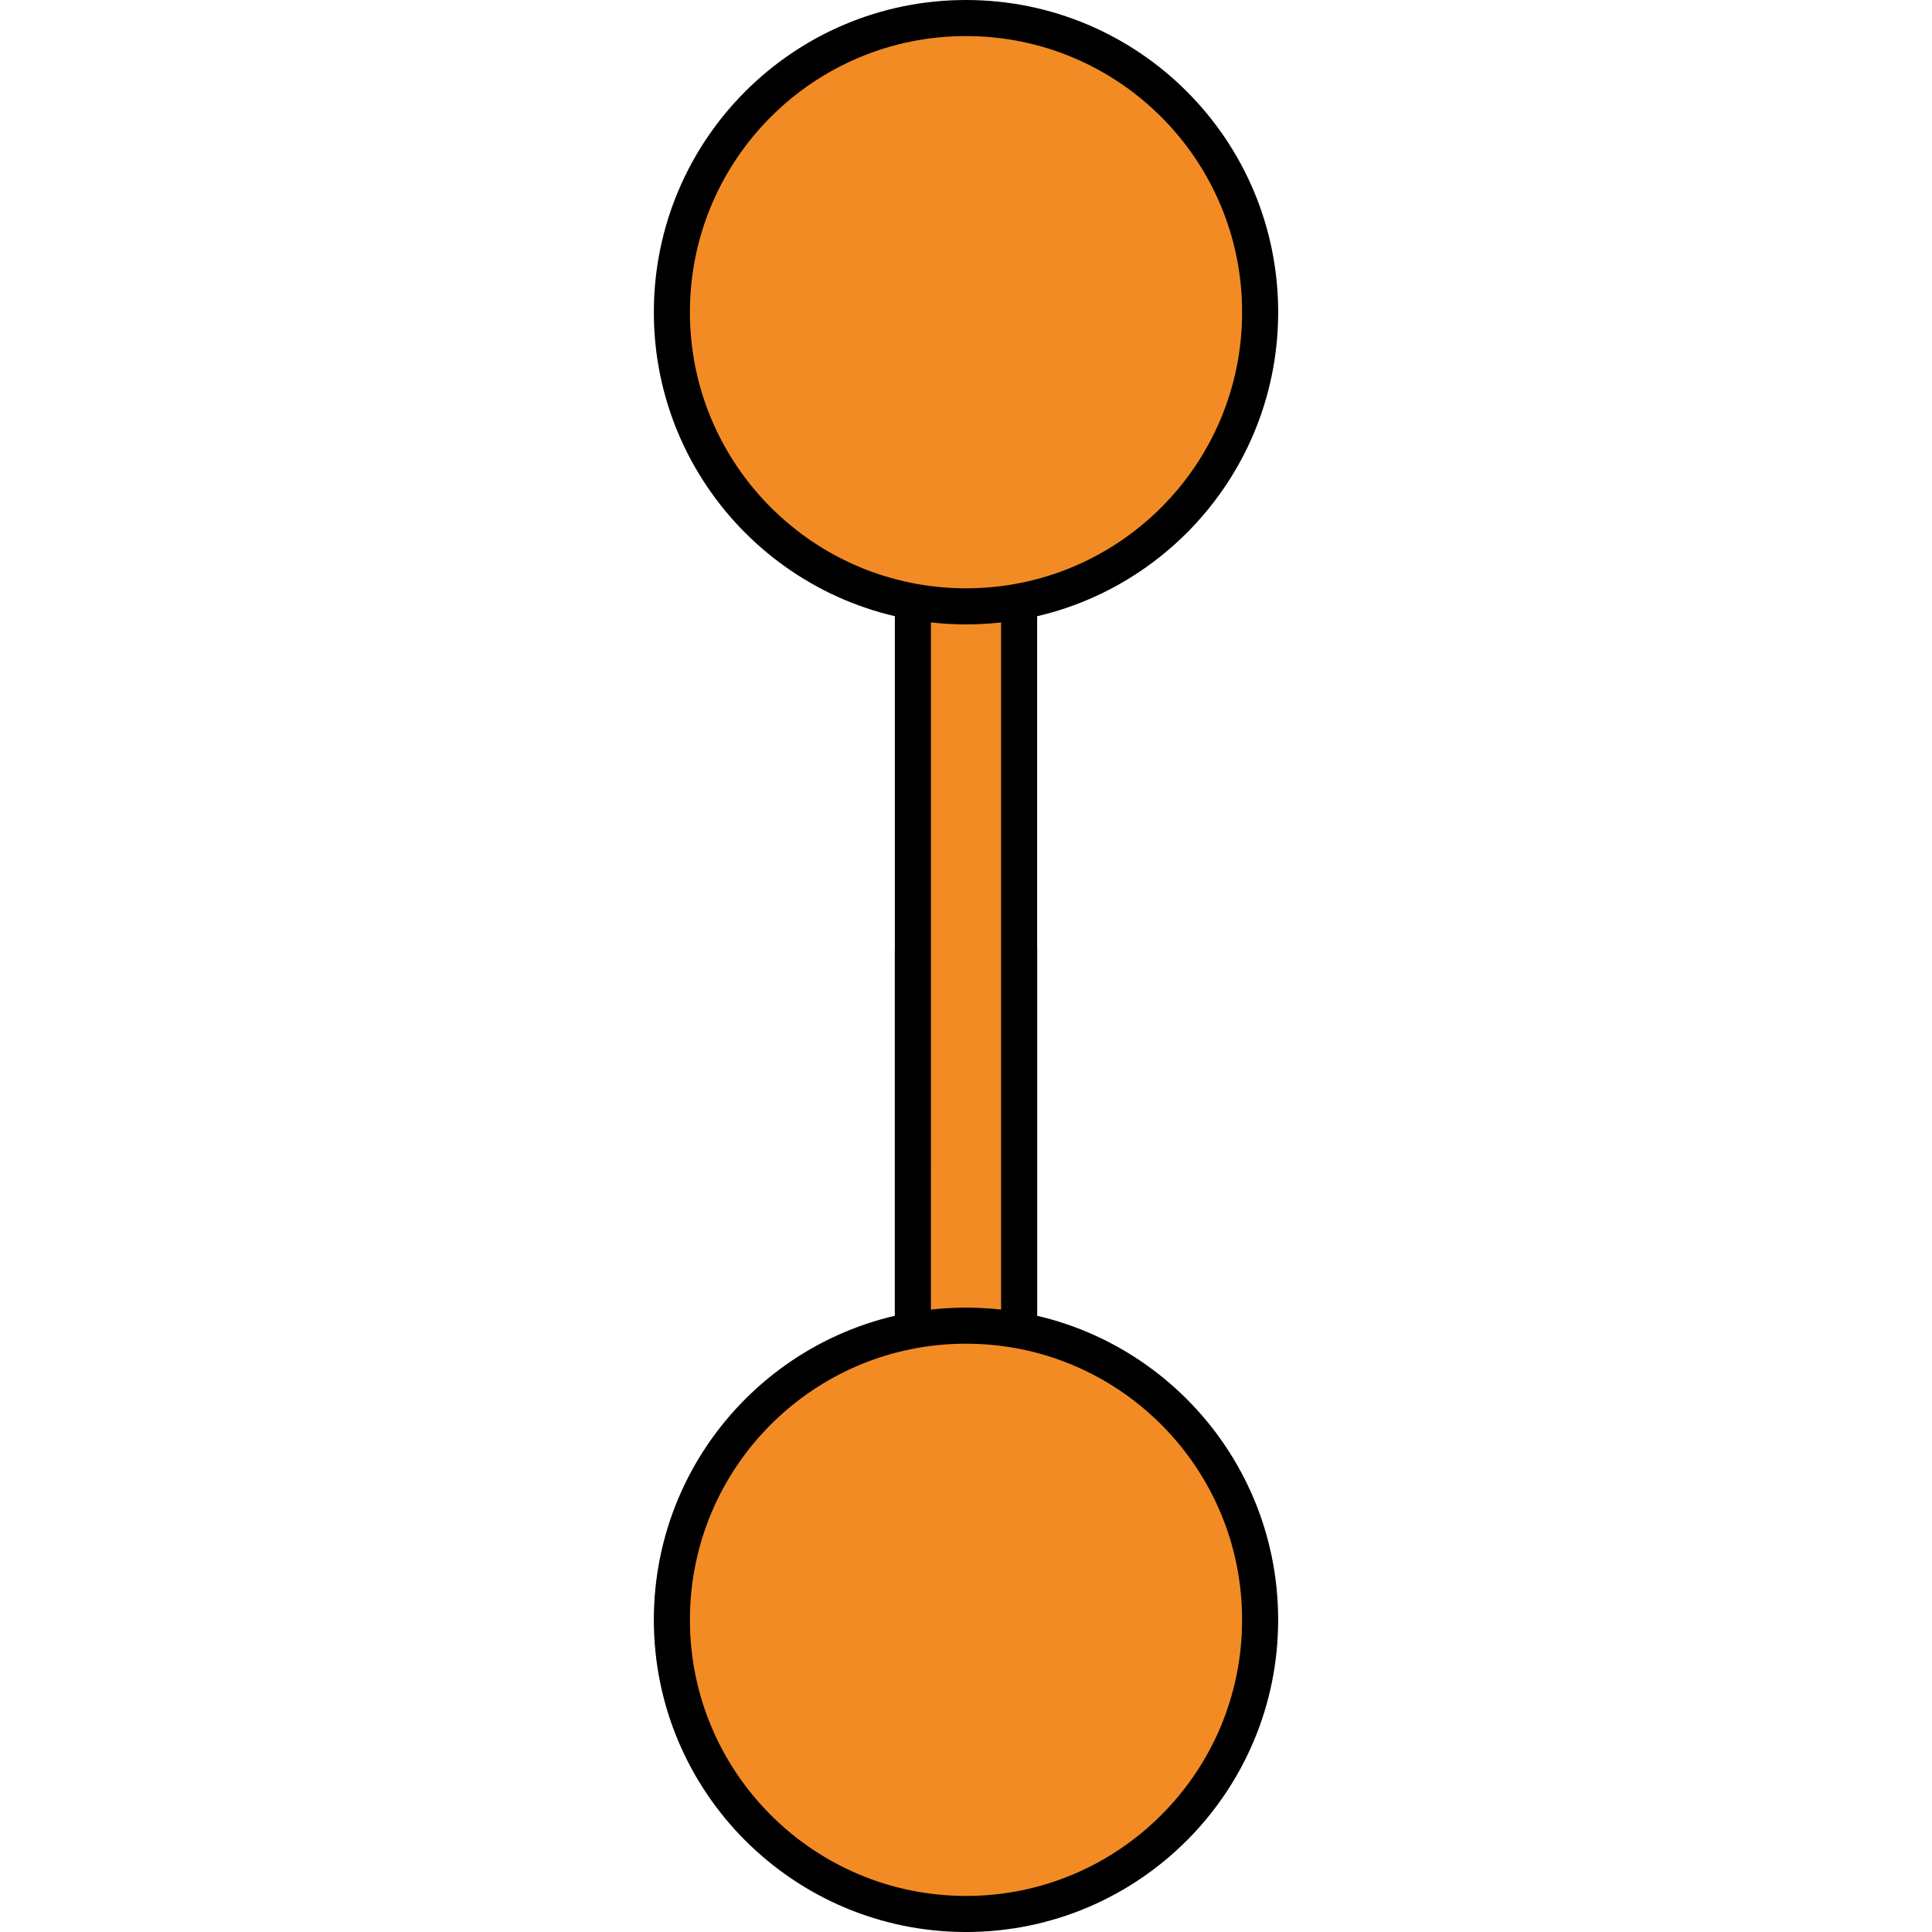 <?xml version="1.0" encoding="utf-8"?>
<!-- Created by: Science Figures, www.sciencefigures.org, Generator: Science Figures Editor -->
<!DOCTYPE svg PUBLIC "-//W3C//DTD SVG 1.1//EN" "http://www.w3.org/Graphics/SVG/1.1/DTD/svg11.dtd">
<svg version="1.1" id="Layer_1" xmlns="http://www.w3.org/2000/svg" xmlns:xlink="http://www.w3.org/1999/xlink" 
	 width="800px" height="800px" viewBox="0 0 34.614 107.116" enable-background="new 0 0 34.614 107.116"
	 xml:space="preserve">
<g>
	<polygon fill="#909090" stroke="#000000" stroke-width="2" stroke-miterlimit="10" points="20.253,53.558 14.362,53.558 
		14.362,86.861 17.308,89.807 20.252,86.86 	"/>
	
		<polygon fill="#F38B24" stroke="#000000" stroke-width="2" stroke-linecap="round" stroke-linejoin="round" stroke-miterlimit="10" points="
		20.252,20.254 20.252,86.86 17.308,89.807 14.362,86.861 14.363,20.252 17.309,17.309 	"/>
	
		<path fill="#F38B24" stroke="#000000" stroke-width="2" stroke-linecap="round" stroke-linejoin="round" stroke-miterlimit="10" d="
		M17.307,1c9.008,0,16.309,7.3,16.308,16.31c0.002,9.004-7.3,16.307-16.306,16.308C8.303,33.615,1.001,26.313,1,17.31
		C1.002,8.3,8.302,0.999,17.307,1z"/>
	
		<path fill="#F38B24" stroke="#000000" stroke-width="2" stroke-linecap="round" stroke-linejoin="round" stroke-miterlimit="10" d="
		M17.307,73.499c9.008,0,16.308,7.3,16.307,16.31c0.002,9.004-7.299,16.307-16.305,16.308C8.302,106.114,1,98.812,1,89.809
		C1.001,80.799,8.301,73.498,17.307,73.499z"/>
</g>
</svg>